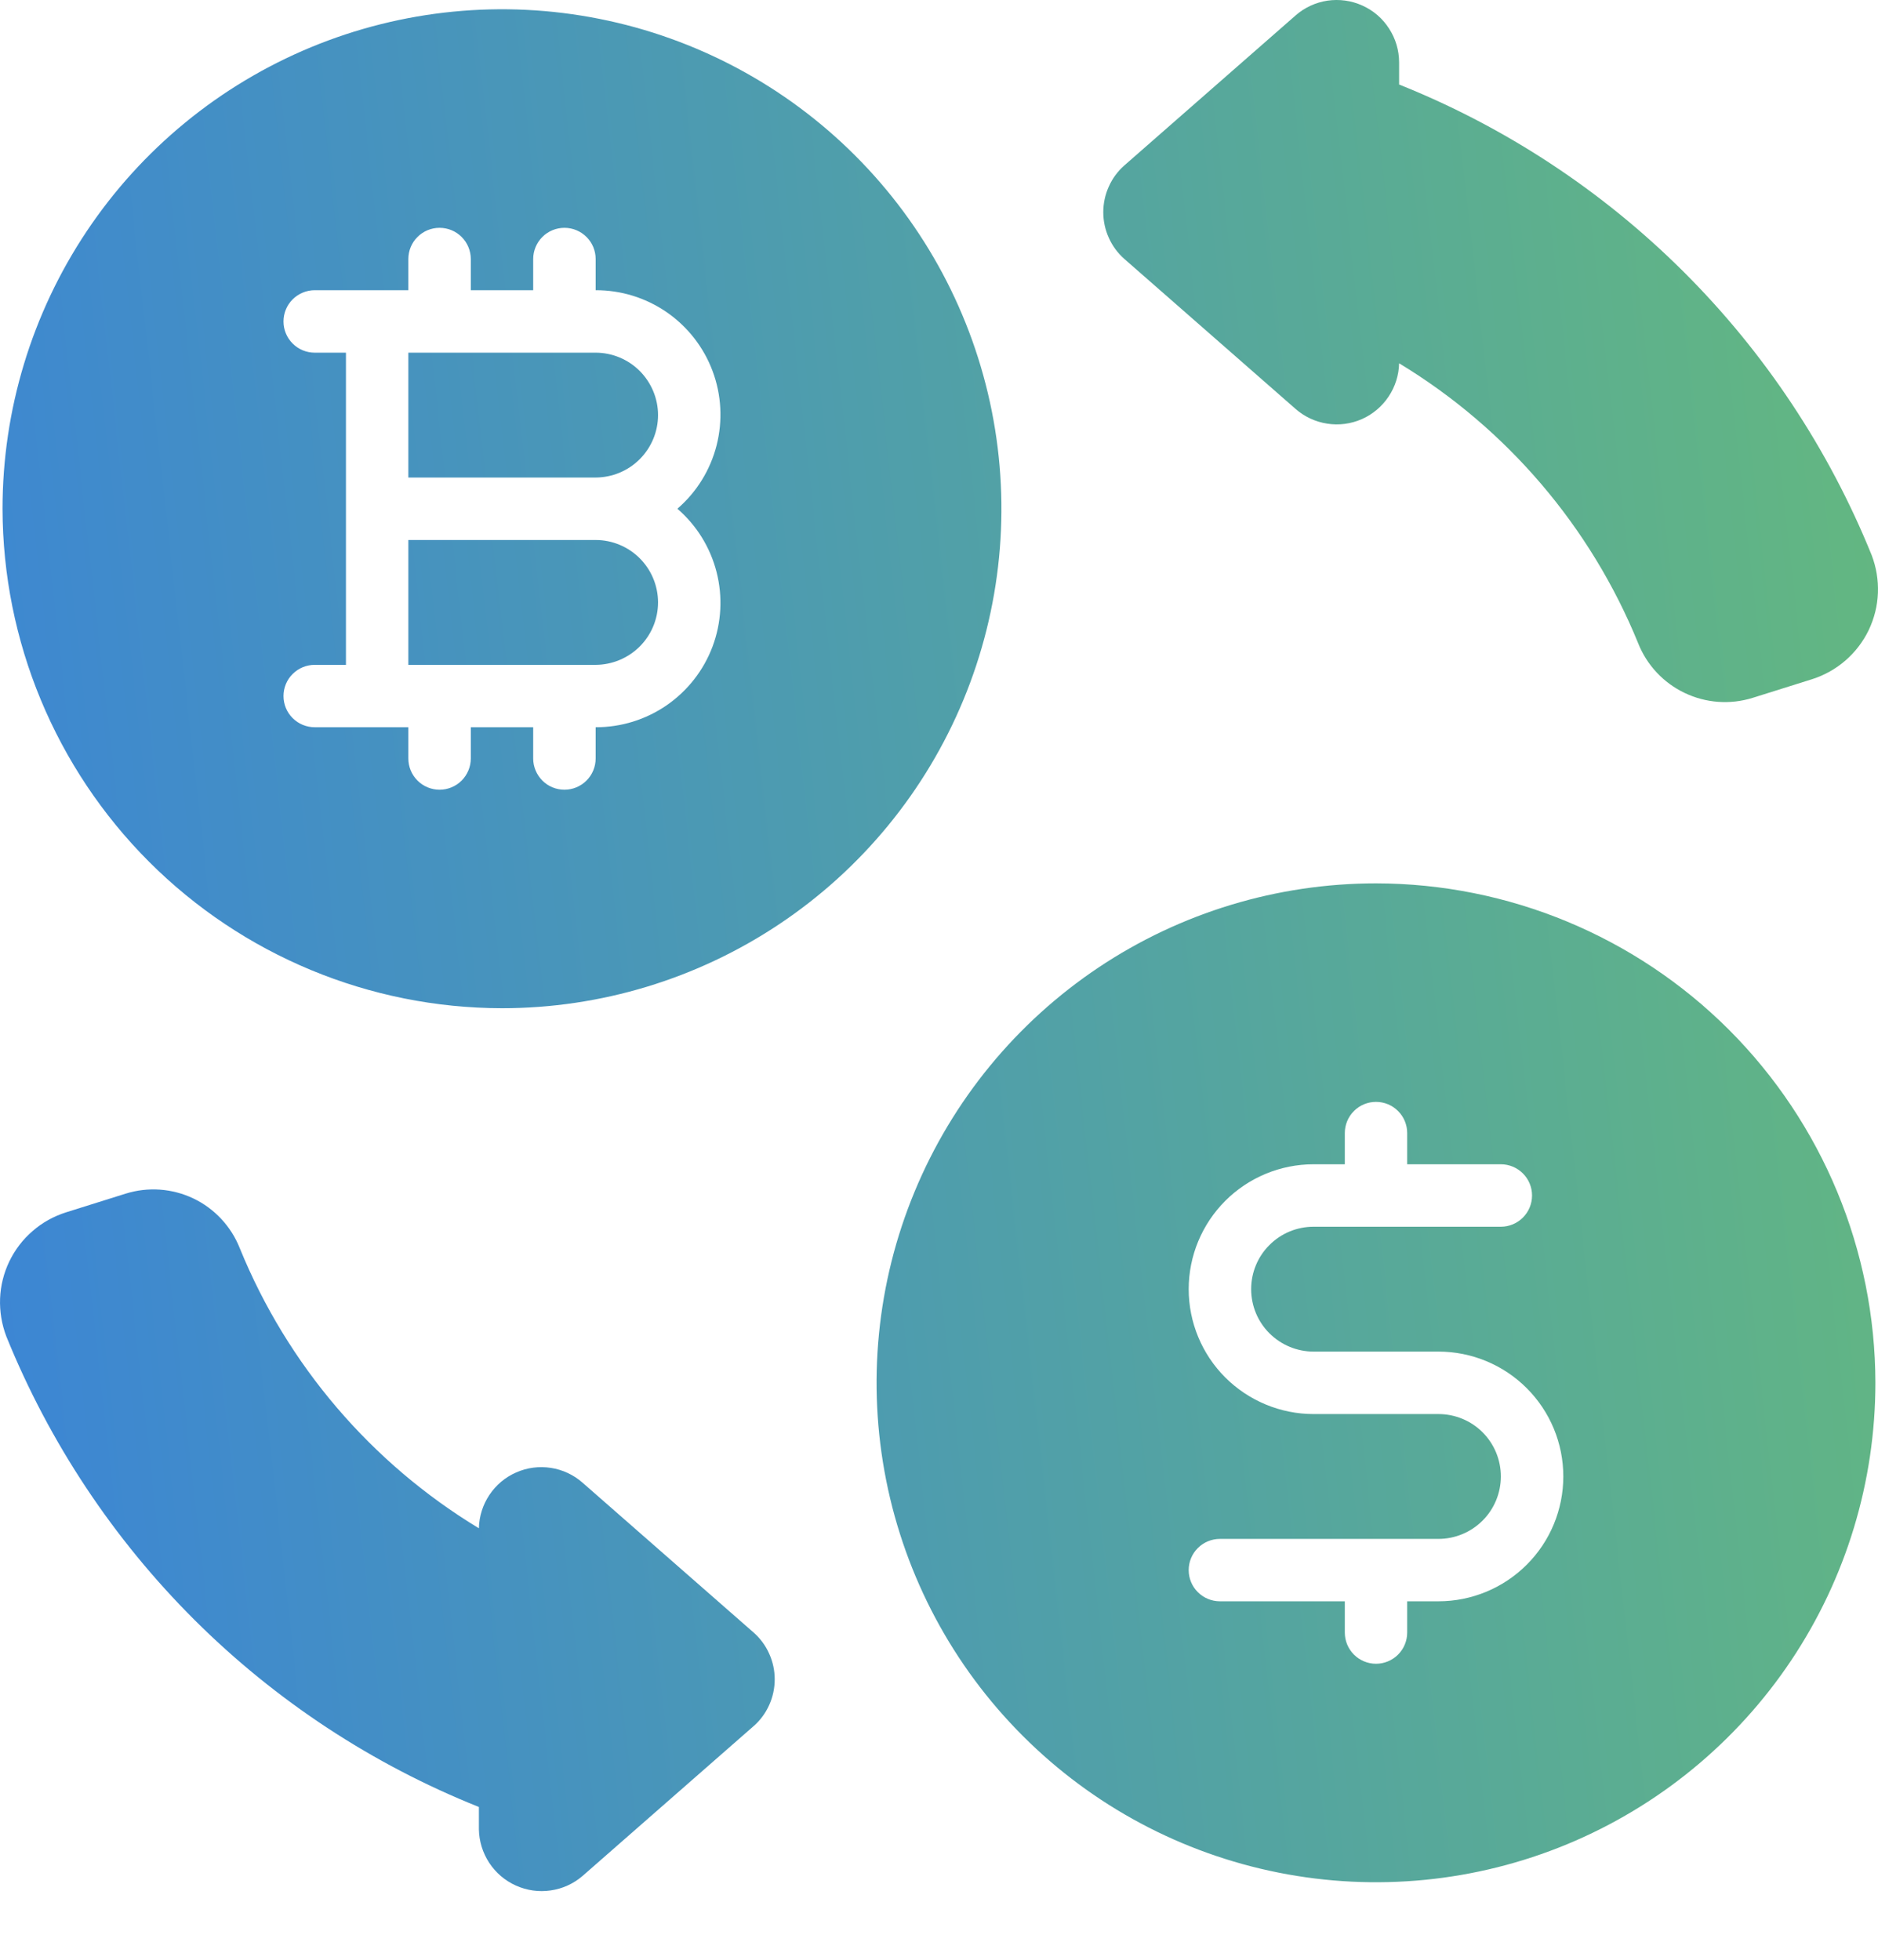 <?xml version="1.0" encoding="UTF-8"?> <svg xmlns="http://www.w3.org/2000/svg" width="23" height="24" viewBox="0 0 23 24" fill="none"> <path d="M16.852 10.818C15.642 10.818 14.46 11.176 13.454 11.848C12.448 12.521 11.664 13.476 11.201 14.594C10.738 15.711 10.617 16.941 10.853 18.128C11.089 19.314 11.671 20.404 12.527 21.259C13.382 22.115 14.472 22.697 15.659 22.933C16.845 23.169 18.075 23.048 19.193 22.585C20.31 22.122 21.266 21.338 21.938 20.332C22.61 19.326 22.968 18.144 22.968 16.934C22.966 15.313 22.321 13.758 21.175 12.611C20.028 11.465 18.474 10.82 16.852 10.818ZM17.616 19.61H17.234V19.992C17.234 20.094 17.194 20.191 17.122 20.263C17.051 20.334 16.953 20.375 16.852 20.375C16.751 20.375 16.653 20.334 16.582 20.263C16.51 20.191 16.47 20.094 16.47 19.992V19.61H14.941C14.839 19.61 14.742 19.57 14.67 19.498C14.598 19.427 14.558 19.329 14.558 19.228C14.558 19.127 14.598 19.029 14.67 18.958C14.742 18.886 14.839 18.846 14.941 18.846H17.616C17.819 18.846 18.014 18.765 18.157 18.622C18.301 18.478 18.381 18.284 18.381 18.081C18.381 17.878 18.301 17.684 18.157 17.54C18.014 17.397 17.819 17.317 17.616 17.317H16.087C15.682 17.317 15.293 17.155 15.006 16.869C14.719 16.582 14.558 16.193 14.558 15.787C14.558 15.382 14.719 14.993 15.006 14.706C15.293 14.419 15.682 14.258 16.087 14.258H16.47V13.876C16.47 13.775 16.51 13.677 16.582 13.606C16.653 13.534 16.751 13.494 16.852 13.494C16.953 13.494 17.051 13.534 17.122 13.606C17.194 13.677 17.234 13.775 17.234 13.876V14.258H18.381C18.483 14.258 18.58 14.299 18.651 14.37C18.723 14.442 18.763 14.539 18.763 14.64C18.763 14.742 18.723 14.839 18.651 14.911C18.58 14.982 18.483 15.023 18.381 15.023H16.087C15.885 15.023 15.69 15.103 15.547 15.247C15.403 15.39 15.323 15.585 15.323 15.787C15.323 15.99 15.403 16.185 15.547 16.328C15.69 16.471 15.885 16.552 16.087 16.552H17.616C18.022 16.552 18.411 16.713 18.698 17C18.985 17.287 19.146 17.675 19.146 18.081C19.146 18.487 18.985 18.876 18.698 19.162C18.411 19.449 18.022 19.61 17.616 19.61Z" fill="url(#paint0_linear_514_1389)"></path> <path d="M6.148 12.347C7.358 12.347 8.54 11.988 9.546 11.316C10.552 10.644 11.336 9.689 11.799 8.571C12.262 7.453 12.383 6.223 12.147 5.037C11.911 3.85 11.329 2.761 10.473 1.905C9.618 1.05 8.528 0.467 7.341 0.231C6.155 -0.005 4.925 0.116 3.807 0.579C2.69 1.042 1.734 1.826 1.062 2.832C0.39 3.838 0.031 5.021 0.031 6.23C0.034 7.852 0.679 9.406 1.825 10.553C2.972 11.7 4.526 12.345 6.148 12.347ZM3.854 4.319C3.753 4.319 3.656 4.279 3.584 4.207C3.512 4.135 3.472 4.038 3.472 3.937C3.472 3.835 3.512 3.738 3.584 3.666C3.656 3.595 3.753 3.554 3.854 3.554H5.001V3.172C5.001 3.071 5.041 2.973 5.113 2.902C5.185 2.83 5.282 2.79 5.383 2.79C5.485 2.79 5.582 2.83 5.654 2.902C5.725 2.973 5.766 3.071 5.766 3.172V3.554H6.53V3.172C6.53 3.071 6.571 2.973 6.642 2.902C6.714 2.83 6.811 2.79 6.913 2.79C7.014 2.79 7.111 2.83 7.183 2.902C7.255 2.973 7.295 3.071 7.295 3.172V3.554C7.606 3.553 7.91 3.647 8.166 3.824C8.422 4.001 8.618 4.252 8.727 4.544C8.836 4.835 8.853 5.153 8.776 5.455C8.699 5.756 8.532 6.027 8.296 6.23C8.532 6.434 8.699 6.704 8.776 7.006C8.853 7.308 8.836 7.625 8.727 7.917C8.618 8.208 8.422 8.459 8.166 8.636C7.91 8.813 7.606 8.907 7.295 8.906V9.289C7.295 9.39 7.255 9.487 7.183 9.559C7.111 9.631 7.014 9.671 6.913 9.671C6.811 9.671 6.714 9.631 6.642 9.559C6.571 9.487 6.53 9.39 6.53 9.289V8.906H5.766V9.289C5.766 9.39 5.725 9.487 5.654 9.559C5.582 9.631 5.485 9.671 5.383 9.671C5.282 9.671 5.185 9.631 5.113 9.559C5.041 9.487 5.001 9.39 5.001 9.289V8.906H3.854C3.753 8.906 3.656 8.866 3.584 8.794C3.512 8.723 3.472 8.625 3.472 8.524C3.472 8.423 3.512 8.325 3.584 8.254C3.656 8.182 3.753 8.142 3.854 8.142H4.237V4.319H3.854Z" fill="url(#paint1_linear_514_1389)"></path> <path d="M8.059 7.377C8.059 7.175 7.978 6.98 7.835 6.837C7.692 6.694 7.497 6.613 7.295 6.613H5.001V8.142H7.295C7.497 8.141 7.692 8.06 7.835 7.917C7.978 7.774 8.059 7.58 8.059 7.377Z" fill="url(#paint2_linear_514_1389)"></path> <path d="M8.059 5.083C8.059 4.881 7.978 4.687 7.835 4.543C7.692 4.4 7.497 4.319 7.295 4.319H5.001V5.848H7.295C7.497 5.847 7.692 5.767 7.835 5.623C7.978 5.48 8.059 5.286 8.059 5.083Z" fill="url(#paint3_linear_514_1389)"></path> <path d="M17.135 1.035V0.764C17.135 0.617 17.092 0.473 17.012 0.35C16.933 0.226 16.819 0.128 16.685 0.068C16.551 0.007 16.403 -0.013 16.257 0.008C16.112 0.03 15.976 0.093 15.866 0.19L13.771 2.025C13.689 2.097 13.624 2.185 13.58 2.284C13.535 2.383 13.512 2.49 13.512 2.599C13.512 2.707 13.535 2.814 13.58 2.913C13.624 3.012 13.689 3.1 13.771 3.172L15.866 5.007C15.975 5.103 16.11 5.166 16.254 5.188C16.398 5.211 16.545 5.191 16.678 5.133C16.812 5.074 16.925 4.978 17.006 4.857C17.087 4.736 17.132 4.594 17.135 4.449C18.454 5.247 19.481 6.45 20.063 7.878C20.169 8.145 20.372 8.362 20.632 8.486C20.891 8.61 21.188 8.632 21.462 8.547L22.192 8.318C22.343 8.27 22.482 8.192 22.601 8.089C22.721 7.985 22.817 7.859 22.886 7.717C22.954 7.574 22.993 7.42 22.999 7.262C23.005 7.104 22.979 6.947 22.923 6.8C22.396 5.499 21.612 4.317 20.617 3.326C19.623 2.336 18.438 1.556 17.135 1.035Z" fill="url(#paint4_linear_514_1389)"></path> <path d="M5.865 22.129V22.401C5.867 22.547 5.911 22.689 5.991 22.812C6.071 22.934 6.184 23.031 6.318 23.091C6.451 23.151 6.598 23.172 6.743 23.151C6.888 23.131 7.023 23.069 7.134 22.974L9.229 21.139C9.311 21.068 9.376 20.979 9.42 20.881C9.465 20.782 9.488 20.674 9.488 20.566C9.488 20.457 9.465 20.35 9.42 20.251C9.376 20.152 9.311 20.064 9.229 19.992L7.134 18.157C7.025 18.061 6.89 17.998 6.746 17.976C6.602 17.954 6.455 17.973 6.322 18.032C6.188 18.09 6.075 18.186 5.994 18.307C5.913 18.428 5.868 18.57 5.865 18.716C4.546 17.917 3.519 16.715 2.937 15.287C2.831 15.019 2.628 14.801 2.369 14.677C2.109 14.553 1.812 14.532 1.538 14.618L0.808 14.847C0.657 14.895 0.518 14.972 0.399 15.076C0.279 15.179 0.183 15.306 0.114 15.448C0.046 15.59 0.007 15.745 0.001 15.902C-0.005 16.06 0.021 16.217 0.077 16.365C0.604 17.666 1.388 18.847 2.382 19.838C3.377 20.829 4.562 21.608 5.865 22.129Z" fill="url(#paint5_linear_514_1389)"></path> <defs> <linearGradient id="paint0_linear_514_1389" x1="21.745" y1="-5.924" x2="-3.724" y2="-3.083" gradientUnits="userSpaceOnUse"> <stop stop-color="#63B781"></stop> <stop offset="1" stop-color="#3A83D9"></stop> </linearGradient> <linearGradient id="paint1_linear_514_1389" x1="21.745" y1="-5.924" x2="-3.724" y2="-3.083" gradientUnits="userSpaceOnUse"> <stop stop-color="#63B781"></stop> <stop offset="1" stop-color="#3A83D9"></stop> </linearGradient> <linearGradient id="paint2_linear_514_1389" x1="21.745" y1="-5.924" x2="-3.724" y2="-3.083" gradientUnits="userSpaceOnUse"> <stop stop-color="#63B781"></stop> <stop offset="1" stop-color="#3A83D9"></stop> </linearGradient> <linearGradient id="paint3_linear_514_1389" x1="21.745" y1="-5.924" x2="-3.724" y2="-3.083" gradientUnits="userSpaceOnUse"> <stop stop-color="#63B781"></stop> <stop offset="1" stop-color="#3A83D9"></stop> </linearGradient> <linearGradient id="paint4_linear_514_1389" x1="21.745" y1="-5.924" x2="-3.724" y2="-3.083" gradientUnits="userSpaceOnUse"> <stop stop-color="#63B781"></stop> <stop offset="1" stop-color="#3A83D9"></stop> </linearGradient> <linearGradient id="paint5_linear_514_1389" x1="21.745" y1="-5.924" x2="-3.724" y2="-3.083" gradientUnits="userSpaceOnUse"> <stop stop-color="#63B781"></stop> <stop offset="1" stop-color="#3A83D9"></stop> </linearGradient> </defs> </svg> 